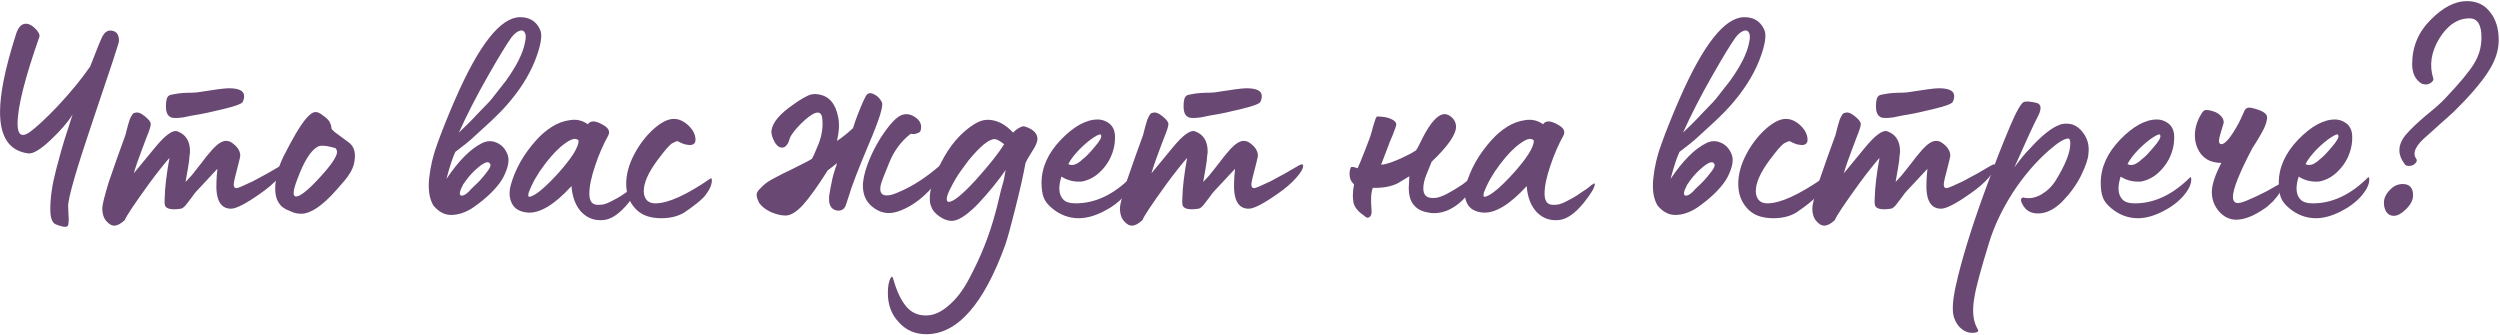 <?xml version="1.0" encoding="UTF-8"?> <svg xmlns="http://www.w3.org/2000/svg" width="538" height="72" viewBox="0 0 538 72" fill="none"> <path d="M517.626 35.504C516.772 34.395 516.346 33.349 516.346 32.368C516.346 31.216 516.815 30.085 517.754 28.976C518.735 27.824 520.186 26.437 522.106 24.816C524.026 23.28 525.434 22.021 526.33 21.04C529.316 17.883 531.322 15.472 532.346 13.808C533.455 12.059 534.01 10.139 534.01 8.048C534.01 5.317 533.156 3.952 531.45 3.952C528.89 3.952 526.714 5.403 524.922 8.304C523.172 11.205 522.746 14.064 523.642 16.88C523.727 17.136 523.62 17.392 523.322 17.648C523.066 17.904 522.724 18.075 522.298 18.16C521.914 18.203 521.508 18.139 521.082 17.968C519.759 17.115 519.098 15.728 519.098 13.808C519.098 10.096 520.42 6.917 523.066 4.272C525.711 1.584 528.314 0.24 530.874 0.24C533.007 0.24 534.671 1.029 535.866 2.608C537.103 4.144 537.722 6.149 537.722 8.624C537.722 10.928 536.932 13.253 535.354 15.6C533.818 17.947 531.428 20.72 528.186 23.92C527.418 24.645 526.372 25.584 525.05 26.736C523.77 27.888 522.895 28.677 522.426 29.104C519.908 31.195 519.076 32.859 519.93 34.096C520.186 34.437 520.143 34.779 519.802 35.12C519.503 35.461 519.119 35.653 518.65 35.696C518.223 35.739 517.882 35.675 517.626 35.504ZM515.13 46.448C514.49 46.448 513.978 46.192 513.594 45.68C513.21 45.125 513.018 44.443 513.018 43.632C513.018 42.693 513.423 41.797 514.234 40.944C515.044 40.048 515.983 39.6 517.05 39.6C518.543 39.6 519.29 40.411 519.29 42.032C519.29 43.013 518.799 43.995 517.818 44.976C516.836 45.957 515.94 46.448 515.13 46.448Z" fill="#694873"></path> <path d="M498.39 46.96C496.299 46.96 494.401 46.256 492.694 44.848C491.755 44.08 491.137 43.291 490.838 42.48C490.539 41.669 490.39 40.624 490.39 39.344C490.39 36.059 491.777 32.965 494.55 30.064C497.366 27.163 500.011 25.712 502.486 25.712C503.211 25.712 503.894 25.904 504.534 26.288C505.43 26.8 505.963 27.589 506.134 28.656C506.177 28.827 506.198 29.189 506.198 29.744C506.198 30.725 506.027 31.728 505.686 32.752C505.174 34.288 504.342 35.632 503.19 36.784C502.081 37.936 500.779 38.683 499.286 39.024C499.158 39.067 498.881 39.088 498.454 39.088C497.046 39.088 495.787 38.725 494.678 38C493.953 40.261 494.081 41.904 495.062 42.928C495.574 43.483 496.47 43.76 497.75 43.76C501.931 43.76 505.899 41.883 509.654 38.128C509.697 38.085 509.761 38.149 509.846 38.32C509.974 39.344 509.505 40.517 508.438 41.84L508.182 42.16C507.03 43.483 505.515 44.613 503.638 45.552C501.761 46.491 500.011 46.96 498.39 46.96ZM496.15 35.312C497.003 35.781 498.049 35.419 499.286 34.224C499.883 33.797 500.715 32.944 501.782 31.664C502.934 30.341 503.403 29.488 503.19 29.104C503.147 28.763 502.635 28.912 501.654 29.552C500.715 30.149 499.67 31.024 498.518 32.176C497.409 33.328 496.619 34.373 496.15 35.312Z" fill="#694873"></path> <path d="M481.233 47.28C479.825 47.28 478.588 46.683 477.521 45.488C476.497 44.293 475.985 42.907 475.985 41.328C475.985 39.792 476.668 37.701 478.033 35.056C475.558 35.056 473.852 34.011 472.913 31.92C472.529 31.067 472.337 30.149 472.337 29.168C472.337 27.547 472.806 25.989 473.745 24.496C474.044 23.941 474.385 23.664 474.769 23.664C475.196 23.664 475.665 23.749 476.177 23.92C477.116 24.176 477.82 24.667 478.289 25.392C478.46 25.733 478.545 26.011 478.545 26.224C478.545 26.395 478.524 26.523 478.481 26.608C477.841 28.656 477.521 29.872 477.521 30.256C477.521 30.768 477.692 31.024 478.033 31.024C478.886 31.024 480.145 29.488 481.809 26.416C482.022 26.032 482.428 25.157 483.025 23.792C483.324 23.237 483.836 23.045 484.561 23.216C485.841 23.515 486.737 23.856 487.249 24.24C487.804 24.624 487.996 25.136 487.825 25.776C487.74 26.373 487.484 27.099 487.057 27.952C486.63 28.763 486.14 29.616 485.585 30.512C485.03 31.365 484.732 31.835 484.689 31.92C481.916 37.211 480.529 40.688 480.529 42.352C480.529 43.248 480.892 43.696 481.617 43.696C482.385 43.696 484.326 42.907 487.441 41.328C487.654 41.243 488.23 40.923 489.169 40.368C490.15 39.813 490.833 39.451 491.217 39.28C491.43 39.195 491.537 39.216 491.537 39.344C491.537 39.387 491.537 39.451 491.537 39.536C491.366 40.475 490.577 41.733 489.169 43.312L487.825 44.528C485.308 46.363 483.11 47.28 481.233 47.28Z" fill="#694873"></path> <path d="M460.078 46.96C457.987 46.96 456.088 46.256 454.382 44.848C453.443 44.08 452.824 43.291 452.526 42.48C452.227 41.669 452.078 40.624 452.078 39.344C452.078 36.059 453.464 32.965 456.237 30.064C459.053 27.163 461.699 25.712 464.173 25.712C464.899 25.712 465.581 25.904 466.221 26.288C467.117 26.8 467.651 27.589 467.822 28.656C467.864 28.827 467.885 29.189 467.885 29.744C467.885 30.725 467.715 31.728 467.374 32.752C466.862 34.288 466.03 35.632 464.878 36.784C463.768 37.936 462.467 38.683 460.974 39.024C460.846 39.067 460.568 39.088 460.142 39.088C458.734 39.088 457.475 38.725 456.366 38C455.64 40.261 455.768 41.904 456.75 42.928C457.262 43.483 458.158 43.76 459.438 43.76C463.619 43.76 467.587 41.883 471.341 38.128C471.384 38.085 471.448 38.149 471.534 38.32C471.662 39.344 471.192 40.517 470.125 41.84L469.87 42.16C468.718 43.483 467.203 44.613 465.326 45.552C463.448 46.491 461.699 46.96 460.078 46.96ZM457.837 35.312C458.691 35.781 459.736 35.419 460.974 34.224C461.571 33.797 462.403 32.944 463.47 31.664C464.622 30.341 465.091 29.488 464.878 29.104C464.835 28.763 464.323 28.912 463.341 29.552C462.403 30.149 461.358 31.024 460.206 32.176C459.096 33.328 458.307 34.373 457.837 35.312Z" fill="#694873"></path> <path d="M425.558 70.768C425.899 71.237 425.686 71.515 424.918 71.6C423.638 71.771 422.486 71.28 421.462 70.128C420.95 69.445 420.609 68.763 420.438 68.08C420.011 66.501 420.289 63.771 421.27 59.888C421.27 59.845 421.291 59.739 421.334 59.568C421.334 59.44 421.355 59.355 421.398 59.312C422.849 53.509 425.046 46.683 427.99 38.832C429.398 34.949 430.913 31.088 432.534 27.248C433.899 24.005 434.902 22.235 435.542 21.936C436.011 21.765 436.907 21.829 438.23 22.128C439.254 22.384 439.403 23.28 438.678 24.816C437.825 26.395 436.097 30.128 433.494 36.016C434.774 34.267 435.862 32.944 436.758 32.048C439.361 29.189 441.515 27.461 443.222 26.864C443.606 26.693 444.118 26.608 444.758 26.608C446.166 26.608 447.361 27.291 448.342 28.656C449.281 29.936 449.643 31.408 449.43 33.072C449.387 34.139 448.854 35.717 447.83 37.808C446.849 39.771 445.505 41.627 443.798 43.376C442.091 45.083 440.342 45.936 438.55 45.936C437.014 45.936 435.905 45.275 435.222 43.952C434.795 43.141 434.817 42.672 435.286 42.544C435.371 42.459 435.478 42.459 435.606 42.544C436.801 42.8 438.038 42.565 439.318 41.84C440.598 41.072 441.622 40.069 442.39 38.832C444.523 35.376 445.569 32.688 445.526 30.768C445.526 30.128 445.377 29.808 445.078 29.808C444.267 29.808 442.881 30.661 440.918 32.368C438.017 34.928 435.414 37.979 433.11 41.52C430.849 45.061 429.163 48.624 428.054 52.208C426.262 58.011 425.217 61.893 424.918 63.856C424.363 66.8 424.577 69.104 425.558 70.768Z" fill="#694873"></path> <path d="M405.88 25.392C405.197 25.392 404.77 25.307 404.6 25.136C404.002 24.795 403.704 24.048 403.704 22.896C403.704 21.616 403.917 20.848 404.344 20.592C404.472 20.464 404.834 20.357 405.432 20.272C406.072 20.144 406.69 20.059 407.288 20.016C407.885 19.973 408.525 19.952 409.208 19.952C409.89 19.909 410.274 19.888 410.36 19.888C414.072 19.291 416.354 18.992 417.208 18.992C419.426 18.992 420.536 19.547 420.536 20.656C420.536 21.083 420.45 21.467 420.28 21.808C420.28 22.235 418.957 22.768 416.312 23.408C413.752 24.048 411.661 24.496 410.04 24.752L409.272 24.88C408.717 25.008 408.098 25.136 407.416 25.264C406.733 25.349 406.221 25.392 405.88 25.392ZM392.568 48.56C392.056 48.56 391.544 48.283 391.032 47.728C390.349 47.088 390.008 46.085 390.008 44.72C390.05 43.952 390.52 42.096 391.416 39.152C392.61 35.653 393.805 32.283 395 29.04C395.042 28.955 395.106 28.699 395.192 28.272C395.32 27.845 395.426 27.44 395.512 27.056C395.64 26.629 395.768 26.203 395.896 25.776C396.066 25.349 396.237 25.008 396.408 24.752C396.578 24.453 396.77 24.304 396.984 24.304C397.538 24.048 398.264 24.283 399.16 25.008C400.056 25.733 400.482 26.309 400.44 26.736C400.44 27.163 400.141 28.101 399.544 29.552C398.989 31.003 398.69 31.792 398.648 31.92C397.837 34.011 397.218 35.803 396.792 37.296L401.272 31.856C403.533 29.083 405.176 27.888 406.2 28.272C408.034 28.955 408.93 30.448 408.888 32.752C408.888 32.923 408.845 33.264 408.76 33.776C408.717 34.245 408.696 34.523 408.696 34.608C408.61 35.291 408.354 36.805 407.928 39.152C408.781 38.299 409.506 37.467 410.104 36.656L411.32 35.12L412.344 33.776L413.752 32.112C414.861 30.917 415.821 30.32 416.632 30.32C417.058 30.32 417.442 30.427 417.784 30.64C419.064 31.493 419.704 32.453 419.704 33.52C419.704 33.733 419.32 35.312 418.552 38.256C418.381 38.939 418.296 39.408 418.296 39.664C418.296 40.219 418.488 40.496 418.872 40.496C419.17 40.496 420.344 40.005 422.392 39.024C424.61 37.872 426.594 36.763 428.344 35.696C428.685 35.483 428.962 35.376 429.176 35.376C429.346 35.376 429.432 35.504 429.432 35.76C429.432 36.315 428.92 37.168 427.896 38.32C426.872 39.472 425.549 40.603 423.928 41.712C420.898 43.845 418.829 44.912 417.72 44.912C415.416 44.912 414.37 42.949 414.584 39.024C414.584 38.811 414.605 38.384 414.648 37.744C414.733 37.061 414.776 36.592 414.776 36.336L410.296 41.136C410.04 41.392 409.677 41.861 409.208 42.544C408.738 43.184 408.312 43.739 407.928 44.208C407.544 44.635 407.202 44.869 406.904 44.912C406.392 44.997 405.922 45.04 405.496 45.04C404.173 45.04 403.49 44.656 403.448 43.888C403.405 43.589 403.405 43.141 403.448 42.544C403.49 40.368 403.832 37.509 404.472 33.968C403.106 35.547 401.656 37.381 400.12 39.472C396.877 43.952 395.128 46.576 394.872 47.344C394.018 48.155 393.25 48.56 392.568 48.56Z" fill="#694873"></path> <path d="M381.624 46.96C379.277 46.96 377.485 46.341 376.248 45.104C374.797 43.653 374.072 41.819 374.072 39.6C374.072 37.552 374.626 35.461 375.736 33.328C376.845 31.195 378.21 29.381 379.832 27.888C381.538 26.352 383.032 25.584 384.312 25.584C385.336 25.584 386.338 26.011 387.32 26.864C388.429 27.888 388.984 28.955 388.984 30.064C388.984 30.832 388.557 31.216 387.704 31.216L386.808 31.088C386.509 31.003 386.168 30.875 385.784 30.704C385.4 30.491 385.165 30.384 385.08 30.384C384.866 30.384 384.461 30.555 383.864 30.896C383.309 31.28 382.285 32.475 380.792 34.48C378.829 37.125 377.848 39.344 377.848 41.136C377.848 41.861 378.04 42.48 378.424 42.992C378.85 43.504 379.49 43.76 380.344 43.76C383.074 43.76 387.042 41.968 392.248 38.384C392.333 38.341 392.397 38.363 392.44 38.448C392.482 38.533 392.504 38.661 392.504 38.832C392.504 39.856 391.928 41.051 390.776 42.416C390.008 43.227 388.664 44.293 386.744 45.616C385.378 46.512 383.672 46.96 381.624 46.96Z" fill="#694873"></path> <path d="M356.688 44.208C355.835 42.757 355.536 40.816 355.792 38.384C356.048 35.909 356.624 33.456 357.52 31.024C358.629 27.952 359.931 24.709 361.424 21.296C366.544 9.563 371.195 3.696 375.376 3.696C377.424 3.696 378.853 4.592 379.664 6.384C380.219 7.536 379.856 9.755 378.576 13.04C377.253 16.368 375.141 19.653 372.24 22.896C371.6 23.621 370.832 24.411 369.936 25.264C369.381 25.819 368.464 26.672 367.184 27.824C365.947 28.933 365.179 29.637 364.88 29.936C364.539 30.277 363.387 31.195 361.424 32.688C360.869 33.84 360.229 35.781 359.504 38.512C362.107 34.629 364.645 32.069 367.12 30.832C368.187 30.277 369.253 30.235 370.32 30.704C371.429 31.173 372.219 32.048 372.688 33.328C373.115 34.48 372.795 36.101 371.728 38.192C371.259 39.088 370.448 40.133 369.296 41.328C368.144 42.48 366.8 43.589 365.264 44.656C363.728 45.68 362.192 46.213 360.656 46.256C359.163 46.299 357.84 45.616 356.688 44.208ZM362.192 28.528L364.112 26.672C365.264 25.52 365.904 24.859 366.032 24.688L367.568 23.088C368.507 22.149 369.083 21.531 369.296 21.232L372.304 17.392C374.608 14.192 375.973 11.461 376.4 9.2C376.656 8.133 376.635 7.387 376.336 6.96C376.08 6.533 375.653 6.448 375.056 6.704C374.501 6.96 373.968 7.429 373.456 8.112C372.389 9.605 370.704 12.379 368.4 16.432C366.011 20.613 363.941 24.645 362.192 28.528ZM364.944 40.56C365.243 40.304 365.733 39.835 366.416 39.152C366.885 38.683 367.483 37.979 368.208 37.04C368.891 36.187 369.125 35.589 368.912 35.248C368.528 34.523 367.461 34.971 365.712 36.592C364.816 37.403 363.941 38.448 363.088 39.728C362.277 41.264 362.171 42.053 362.768 42.096C363.323 42.139 364.048 41.627 364.944 40.56Z" fill="#694873"></path> <path d="M335.525 47.344C333.647 47.557 332.047 47.003 330.724 45.68C329.444 44.315 328.719 42.437 328.548 40.048C324.879 44.059 321.722 45.957 319.077 45.744C317.413 45.573 316.303 44.933 315.749 43.824C315.151 42.672 315.066 41.328 315.492 39.792C315.919 38.213 316.602 36.571 317.54 34.864C318.522 33.157 319.674 31.579 320.996 30.128C322.02 28.976 323.151 28.016 324.388 27.248C325.626 26.48 326.927 26.011 328.293 25.84C329.658 25.627 330.917 25.925 332.069 26.736C332.623 25.925 333.626 25.925 335.077 26.736C336.442 27.419 336.911 28.208 336.484 29.104C335.375 31.109 334.436 33.264 333.668 35.568C332.815 38.043 332.388 40.091 332.388 41.712C332.388 42.523 332.559 43.141 332.901 43.568C333.242 43.952 333.775 44.123 334.5 44.08C334.799 44.08 335.162 44.037 335.589 43.952C336.015 43.824 336.442 43.653 336.868 43.44C337.295 43.227 337.743 42.992 338.212 42.736C338.682 42.48 339.108 42.224 339.492 41.968C339.919 41.669 340.324 41.392 340.708 41.136C341.135 40.88 341.477 40.645 341.733 40.432C342.031 40.219 342.266 40.027 342.436 39.856L342.757 39.664C343.055 39.408 343.204 39.408 343.204 39.664C343.162 40.389 342.372 41.712 340.836 43.632C338.959 45.936 337.189 47.173 335.525 47.344ZM319.332 41.456C319.247 41.797 319.226 42.053 319.268 42.224C319.354 42.352 319.524 42.373 319.78 42.288C321.018 41.904 322.98 40.24 325.668 37.296C328.612 34.011 330.085 31.664 330.085 30.256C329.573 29.616 328.612 29.808 327.204 30.832C325.796 31.813 324.325 33.328 322.789 35.376C321.253 37.381 320.1 39.408 319.332 41.456Z" fill="#694873"></path> <path d="M293.692 46.512C292.284 45.573 291.474 44.592 291.26 43.568C291.175 42.885 291.132 42.416 291.132 42.16C291.132 41.349 291.218 40.517 291.388 39.664C290.748 39.109 290.428 38.384 290.428 37.488C290.428 36.891 290.514 36.421 290.684 36.08C290.727 35.824 291.218 35.867 292.156 36.208C292.498 35.483 293.01 34.245 293.692 32.496L294.652 30C294.78 29.701 294.908 29.317 295.036 28.848C295.207 28.336 295.335 27.867 295.42 27.44C295.548 27.013 295.676 26.608 295.804 26.224C295.932 25.797 296.039 25.499 296.124 25.328C296.252 25.115 296.359 25.029 296.444 25.072C297.596 25.072 298.556 25.243 299.324 25.584C300.092 25.925 300.476 26.331 300.476 26.8C300.476 27.013 300.242 27.717 299.772 28.912C299.644 29.168 299.41 29.723 299.068 30.576C298.77 31.429 298.514 32.112 298.3 32.624C298.13 33.008 297.767 33.947 297.212 35.44C297.938 35.44 299.154 35.077 300.86 34.352C302.695 33.541 303.975 32.88 304.7 32.368C304.914 32.155 305.362 31.323 306.044 29.872C307.836 26.331 309.458 24.56 310.908 24.56C311.42 24.56 311.954 24.816 312.508 25.328C313.063 25.883 313.34 26.523 313.34 27.248C313.34 28.955 311.591 31.472 308.092 34.8L307.004 37.488C306.535 38.597 306.3 39.621 306.3 40.56C306.3 41.925 306.962 42.608 308.284 42.608C308.754 42.608 309.052 42.587 309.18 42.544C310.29 42.373 312.124 41.435 314.684 39.728C315.794 38.96 317.138 37.723 318.716 36.016C318.802 35.931 318.887 35.888 318.972 35.888C319.058 35.888 319.122 35.952 319.164 36.08C319.25 36.165 319.292 36.293 319.292 36.464C319.292 37.701 317.863 39.813 315.004 42.8C314.322 43.525 313.554 44.144 312.7 44.656C311.378 45.467 309.991 45.872 308.54 45.872C308.028 45.872 307.346 45.765 306.492 45.552C304.274 44.869 303.164 43.184 303.164 40.496C303.164 40.411 303.207 39.557 303.292 37.936L300.86 39.408C299.452 40.133 297.639 40.475 295.42 40.432C295.036 41.413 294.951 43.035 295.164 45.296C295.207 46.021 295.058 46.491 294.716 46.704C294.375 46.96 294.034 46.896 293.692 46.512Z" fill="#694873"></path> <path d="M256.88 25.392C256.197 25.392 255.77 25.307 255.599 25.136C255.002 24.795 254.703 24.048 254.703 22.896C254.703 21.616 254.917 20.848 255.344 20.592C255.472 20.464 255.834 20.357 256.431 20.272C257.071 20.144 257.69 20.059 258.288 20.016C258.885 19.973 259.525 19.952 260.207 19.952C260.89 19.909 261.274 19.888 261.359 19.888C265.071 19.291 267.354 18.992 268.207 18.992C270.426 18.992 271.535 19.547 271.535 20.656C271.535 21.083 271.45 21.467 271.28 21.808C271.28 22.235 269.957 22.768 267.311 23.408C264.751 24.048 262.661 24.496 261.039 24.752L260.272 24.88C259.717 25.008 259.098 25.136 258.415 25.264C257.733 25.349 257.221 25.392 256.88 25.392ZM243.568 48.56C243.056 48.56 242.543 48.283 242.031 47.728C241.349 47.088 241.008 46.085 241.008 44.72C241.05 43.952 241.519 42.096 242.415 39.152C243.61 35.653 244.805 32.283 246 29.04C246.042 28.955 246.106 28.699 246.191 28.272C246.319 27.845 246.426 27.44 246.512 27.056C246.64 26.629 246.768 26.203 246.896 25.776C247.066 25.349 247.237 25.008 247.408 24.752C247.578 24.453 247.77 24.304 247.983 24.304C248.538 24.048 249.263 24.283 250.159 25.008C251.055 25.733 251.482 26.309 251.44 26.736C251.44 27.163 251.141 28.101 250.543 29.552C249.989 31.003 249.69 31.792 249.647 31.92C248.837 34.011 248.218 35.803 247.792 37.296L252.272 31.856C254.533 29.083 256.175 27.888 257.199 28.272C259.034 28.955 259.93 30.448 259.888 32.752C259.888 32.923 259.845 33.264 259.759 33.776C259.717 34.245 259.695 34.523 259.695 34.608C259.61 35.291 259.354 36.805 258.927 39.152C259.781 38.299 260.506 37.467 261.104 36.656L262.319 35.12L263.344 33.776L264.751 32.112C265.861 30.917 266.821 30.32 267.632 30.32C268.058 30.32 268.442 30.427 268.784 30.64C270.064 31.493 270.703 32.453 270.703 33.52C270.703 33.733 270.32 35.312 269.552 38.256C269.381 38.939 269.296 39.408 269.296 39.664C269.296 40.219 269.487 40.496 269.871 40.496C270.17 40.496 271.344 40.005 273.392 39.024C275.61 37.872 277.594 36.763 279.344 35.696C279.685 35.483 279.962 35.376 280.176 35.376C280.346 35.376 280.432 35.504 280.432 35.76C280.432 36.315 279.92 37.168 278.896 38.32C277.872 39.472 276.549 40.603 274.927 41.712C271.898 43.845 269.829 44.912 268.72 44.912C266.416 44.912 265.37 42.949 265.583 39.024C265.583 38.811 265.605 38.384 265.647 37.744C265.733 37.061 265.776 36.592 265.776 36.336L261.296 41.136C261.04 41.392 260.677 41.861 260.207 42.544C259.738 43.184 259.311 43.739 258.927 44.208C258.543 44.635 258.202 44.869 257.904 44.912C257.392 44.997 256.922 45.04 256.496 45.04C255.173 45.04 254.49 44.656 254.448 43.888C254.405 43.589 254.405 43.141 254.448 42.544C254.49 40.368 254.831 37.509 255.471 33.968C254.106 35.547 252.656 37.381 251.12 39.472C247.877 43.952 246.127 46.576 245.871 47.344C245.018 48.155 244.25 48.56 243.568 48.56Z" fill="#694873"></path> <path d="M232.14 46.96C230.049 46.96 228.151 46.256 226.444 44.848C225.505 44.08 224.887 43.291 224.588 42.48C224.289 41.669 224.14 40.624 224.14 39.344C224.14 36.059 225.527 32.965 228.3 30.064C231.116 27.163 233.761 25.712 236.236 25.712C236.961 25.712 237.644 25.904 238.284 26.288C239.18 26.8 239.713 27.589 239.884 28.656C239.927 28.827 239.948 29.189 239.948 29.744C239.948 30.725 239.777 31.728 239.436 32.752C238.924 34.288 238.092 35.632 236.94 36.784C235.831 37.936 234.529 38.683 233.036 39.024C232.908 39.067 232.631 39.088 232.204 39.088C230.796 39.088 229.537 38.725 228.428 38C227.703 40.261 227.831 41.904 228.812 42.928C229.324 43.483 230.22 43.76 231.5 43.76C235.681 43.76 239.649 41.883 243.404 38.128C243.447 38.085 243.511 38.149 243.596 38.32C243.724 39.344 243.255 40.517 242.188 41.84L241.932 42.16C240.78 43.483 239.265 44.613 237.388 45.552C235.511 46.491 233.761 46.96 232.14 46.96ZM229.9 35.312C230.753 35.781 231.799 35.419 233.036 34.224C233.633 33.797 234.465 32.944 235.532 31.664C236.684 30.341 237.153 29.488 236.94 29.104C236.897 28.763 236.385 28.912 235.404 29.552C234.465 30.149 233.42 31.024 232.268 32.176C231.159 33.328 230.369 34.373 229.9 35.312Z" fill="#694873"></path> <path d="M199.323 71.92C196.934 71.92 194.971 71.067 193.435 69.36C191.856 67.696 191.067 65.605 191.067 63.088C191.067 61.552 191.28 60.443 191.707 59.76C191.92 59.419 192.091 59.504 192.219 60.016C192.987 62.704 193.926 64.688 195.035 65.968C196.102 67.248 197.51 67.888 199.259 67.888C200.923 67.888 202.566 67.162 204.187 65.712C205.851 64.304 207.323 62.362 208.603 59.888C211.078 55.28 212.955 50.544 214.235 45.68C214.406 45.125 214.619 44.293 214.875 43.184C215.216 41.648 215.536 40.389 215.835 39.408C215.963 39.109 216.155 38.17 216.411 36.592C214.79 38.938 212.806 41.37 210.459 43.888C208.07 46.32 206.192 47.536 204.827 47.536C203.931 47.536 203.014 47.194 202.075 46.512C201.179 45.872 200.603 45.147 200.347 44.336C200.176 43.952 200.091 43.376 200.091 42.608C200.091 40.73 200.88 38.234 202.459 35.12C204.336 31.365 206.726 28.57 209.627 26.736C210.651 26.096 211.611 25.776 212.507 25.776C214.47 25.776 216.304 26.693 218.011 28.528C218.736 27.802 219.44 27.355 220.123 27.184C220.294 27.141 220.635 27.227 221.147 27.44C221.659 27.653 222.043 27.866 222.299 28.08C222.939 28.592 223.259 29.189 223.259 29.872C223.259 30.555 222.854 31.493 222.043 32.688C221.275 33.925 220.827 34.715 220.699 35.056C220.187 37.829 219.419 41.221 218.395 45.232C217.499 48.816 216.816 51.291 216.347 52.656C211.696 65.499 206.022 71.92 199.323 71.92ZM204.187 43.44C205.168 43.44 207.11 41.861 210.011 38.704C212.955 35.419 214.982 32.858 216.091 31.024C215.152 30.299 214.47 29.936 214.043 29.936C212.806 29.936 210.928 31.472 208.411 34.544L206.811 36.72C206.043 37.786 205.382 38.874 204.827 39.984C204.102 41.306 203.739 42.245 203.739 42.8C203.739 43.227 203.888 43.44 204.187 43.44Z" fill="#694873"></path> <path d="M169.046 46.384C168.107 46.384 167.04 46.128 165.846 45.616C164.694 45.061 163.862 44.4 163.35 43.632C163.051 43.035 162.88 42.523 162.837 42.096C162.752 41.669 162.965 41.2 163.477 40.688C163.989 40.133 164.502 39.664 165.014 39.28C165.568 38.896 166.315 38.469 167.253 38C168.192 37.488 169.046 37.061 169.814 36.72C170.582 36.336 171.435 35.909 172.374 35.44C173.355 34.971 174.144 34.544 174.742 34.16L175.19 33.264C175.275 33.093 175.616 32.283 176.214 30.832C176.854 29.125 177.11 27.461 176.982 25.84C176.896 23.707 175.659 23.685 173.27 25.776L172.374 26.608C171.222 27.76 170.432 28.763 170.005 29.616L169.942 29.872C169.856 30.085 169.771 30.32 169.686 30.576C169.6 30.789 169.472 31.003 169.302 31.216C169.131 31.429 168.96 31.579 168.79 31.664C168.022 31.963 167.339 31.621 166.742 30.64C166.144 29.573 165.91 28.677 166.038 27.952C166.336 26.288 167.83 24.517 170.518 22.64C172.352 21.317 173.696 20.549 174.55 20.336C175.147 20.208 175.723 20.208 176.278 20.336C178.454 20.72 179.819 22.341 180.374 25.2C180.672 26.608 180.587 28.315 180.117 30.32C181.184 29.637 182.336 28.72 183.574 27.568C183.787 26.8 184.128 25.819 184.598 24.624C185.579 22.107 186.24 20.677 186.582 20.336C186.966 19.952 187.499 19.952 188.182 20.336C188.864 20.677 189.397 21.232 189.781 22C190.166 22.725 189.227 25.733 186.966 31.024C184.662 36.485 183.211 40.261 182.614 42.352C182.571 42.48 182.486 42.736 182.358 43.12C182.272 43.461 182.187 43.717 182.102 43.888C182.059 44.059 181.974 44.272 181.846 44.528C181.718 44.784 181.568 44.955 181.398 45.04C181.27 45.125 181.078 45.211 180.822 45.296C180.608 45.339 180.352 45.339 180.054 45.296C178.774 45.04 178.24 43.952 178.454 42.032C178.582 41.136 178.816 39.899 179.158 38.32C179.243 37.936 179.414 37.339 179.67 36.528C179.968 35.717 180.117 35.248 180.117 35.12C180.032 35.205 179.734 35.44 179.222 35.824C178.71 36.208 178.347 36.485 178.134 36.656C176 40.027 174.23 42.501 172.822 44.08C171.414 45.616 170.155 46.384 169.046 46.384ZM187.606 44.4C185.686 42.736 185.216 40.24 186.198 36.912C186.923 34.437 188.054 31.984 189.59 29.552C191.51 26.608 193.067 24.987 194.262 24.688C195.072 24.432 195.926 24.581 196.822 25.136C197.718 25.691 198.187 26.395 198.229 27.248C198.229 27.632 198.187 27.931 198.102 28.144C198.016 28.357 197.846 28.507 197.59 28.592C197.376 28.677 197.206 28.741 197.078 28.784C196.992 28.827 196.779 28.848 196.438 28.848L195.99 28.784C193.899 30.405 192.342 32.517 191.318 35.12C190.166 37.893 189.568 39.472 189.526 39.856C189.355 40.667 189.419 41.264 189.718 41.648C190.016 41.989 190.507 42.117 191.19 42.032C191.744 41.989 192.491 41.755 193.43 41.328C196.374 40.091 199.339 38.171 202.326 35.568C203.051 34.971 203.414 34.821 203.414 35.12C203.414 35.291 203.222 35.867 202.838 36.848C202.198 38.469 200.96 40.133 199.126 41.84C197.334 43.547 195.392 44.763 193.302 45.488C191.211 46.213 189.312 45.851 187.606 44.4Z" fill="#694873"></path> <path d="M142.311 46.96C139.964 46.96 138.172 46.341 136.935 45.104C135.484 43.653 134.759 41.819 134.759 39.6C134.759 37.552 135.314 35.461 136.423 33.328C137.532 31.195 138.898 29.381 140.519 27.888C142.226 26.352 143.719 25.584 144.999 25.584C146.023 25.584 147.026 26.011 148.007 26.864C149.116 27.888 149.671 28.955 149.671 30.064C149.671 30.832 149.244 31.216 148.391 31.216L147.495 31.088C147.196 31.003 146.855 30.875 146.471 30.704C146.087 30.491 145.852 30.384 145.767 30.384C145.554 30.384 145.148 30.555 144.551 30.896C143.996 31.28 142.972 32.475 141.479 34.48C139.516 37.125 138.535 39.344 138.535 41.136C138.535 41.861 138.727 42.48 139.111 42.992C139.538 43.504 140.178 43.76 141.031 43.76C143.762 43.76 147.73 41.968 152.935 38.384C153.02 38.341 153.084 38.363 153.127 38.448C153.17 38.533 153.191 38.661 153.191 38.832C153.191 39.856 152.615 41.051 151.463 42.416C150.695 43.227 149.351 44.293 147.431 45.616C146.066 46.512 144.359 46.96 142.311 46.96Z" fill="#694873"></path> <path d="M129.962 47.344C128.085 47.557 126.485 47.003 125.162 45.68C123.882 44.315 123.157 42.437 122.986 40.048C119.317 44.059 116.159 45.957 113.514 45.744C111.85 45.573 110.741 44.933 110.186 43.824C109.589 42.672 109.503 41.328 109.93 39.792C110.357 38.213 111.039 36.571 111.978 34.864C112.959 33.157 114.111 31.579 115.434 30.128C116.458 28.976 117.589 28.016 118.826 27.248C120.063 26.48 121.365 26.011 122.73 25.84C124.095 25.627 125.354 25.925 126.506 26.736C127.061 25.925 128.063 25.925 129.514 26.736C130.879 27.419 131.349 28.208 130.922 29.104C129.813 31.109 128.874 33.264 128.106 35.568C127.253 38.043 126.826 40.091 126.826 41.712C126.826 42.523 126.997 43.141 127.338 43.568C127.679 43.952 128.213 44.123 128.938 44.08C129.237 44.08 129.599 44.037 130.026 43.952C130.453 43.824 130.879 43.653 131.306 43.44C131.733 43.227 132.181 42.992 132.65 42.736C133.119 42.48 133.546 42.224 133.93 41.968C134.357 41.669 134.762 41.392 135.146 41.136C135.573 40.88 135.914 40.645 136.17 40.432C136.469 40.219 136.703 40.027 136.874 39.856L137.194 39.664C137.493 39.408 137.642 39.408 137.642 39.664C137.599 40.389 136.81 41.712 135.274 43.632C133.397 45.936 131.626 47.173 129.962 47.344ZM113.77 41.456C113.685 41.797 113.663 42.053 113.706 42.224C113.791 42.352 113.962 42.373 114.218 42.288C115.455 41.904 117.418 40.24 120.106 37.296C123.05 34.011 124.522 31.664 124.522 30.256C124.01 29.616 123.05 29.808 121.642 30.832C120.234 31.813 118.762 33.328 117.226 35.376C115.69 37.381 114.538 39.408 113.77 41.456Z" fill="#694873"></path> <path d="M93.251 44.208C92.397 42.757 92.099 40.816 92.355 38.384C92.611 35.909 93.186 33.456 94.082 31.024C95.192 27.952 96.493 24.709 97.987 21.296C103.106 9.563 107.757 3.696 111.938 3.696C113.986 3.696 115.416 4.592 116.226 6.384C116.781 7.536 116.418 9.755 115.138 13.04C113.816 16.368 111.704 19.653 108.802 22.896C108.162 23.621 107.394 24.411 106.498 25.264C105.944 25.819 105.026 26.672 103.746 27.824C102.509 28.933 101.741 29.637 101.442 29.936C101.101 30.277 99.949 31.195 97.987 32.688C97.432 33.84 96.792 35.781 96.067 38.512C98.669 34.629 101.208 32.069 103.682 30.832C104.749 30.277 105.816 30.235 106.882 30.704C107.992 31.173 108.781 32.048 109.25 33.328C109.677 34.48 109.357 36.101 108.29 38.192C107.821 39.088 107.01 40.133 105.858 41.328C104.706 42.48 103.362 43.589 101.826 44.656C100.29 45.68 98.754 46.213 97.219 46.256C95.725 46.299 94.403 45.616 93.251 44.208ZM98.754 28.528L100.674 26.672C101.826 25.52 102.466 24.859 102.594 24.688L104.13 23.088C105.069 22.149 105.645 21.531 105.858 21.232L108.866 17.392C111.17 14.192 112.536 11.461 112.962 9.2C113.218 8.133 113.197 7.387 112.898 6.96C112.642 6.533 112.216 6.448 111.618 6.704C111.064 6.96 110.53 7.429 110.018 8.112C108.952 9.605 107.266 12.379 104.962 16.432C102.573 20.613 100.504 24.645 98.754 28.528ZM101.506 40.56C101.805 40.304 102.296 39.835 102.978 39.152C103.448 38.683 104.045 37.979 104.77 37.04C105.453 36.187 105.688 35.589 105.474 35.248C105.09 34.523 104.024 34.971 102.274 36.592C101.378 37.403 100.504 38.448 99.65 39.728C98.84 41.264 98.733 42.053 99.331 42.096C99.885 42.139 100.61 41.627 101.506 40.56Z" fill="#694873"></path> <path d="M64.79 46C63.937 46 63.105 45.787 62.294 45.36C60.246 44.677 59.222 43.099 59.222 40.624C59.222 38.064 60.033 35.333 61.654 32.432C61.654 32.389 61.91 31.899 62.422 30.96C62.934 30.021 63.339 29.296 63.638 28.784C65.43 25.755 66.817 24.197 67.798 24.112C68.267 24.069 68.822 24.304 69.462 24.816C70.145 25.285 70.635 25.755 70.934 26.224C71.19 26.779 71.318 27.184 71.318 27.44V27.568C71.318 27.739 71.574 28.037 72.086 28.464C72.342 28.677 73.323 29.403 75.03 30.64C75.926 31.28 76.374 32.24 76.374 33.52C76.374 33.989 76.353 34.288 76.31 34.416C76.225 35.568 75.713 36.784 74.774 38.064C74.433 38.491 74.198 38.789 74.07 38.96L72.342 40.944C69.355 44.315 66.838 46 64.79 46ZM63.702 42.288C64.598 42.288 66.283 40.944 68.758 38.256C71.275 35.525 72.534 33.669 72.534 32.688C72.534 32.389 72.406 32.112 72.15 31.856L71.382 31.664C69.931 31.28 68.907 31.259 68.31 31.6C66.817 32.453 65.366 34.8 63.958 38.64C63.446 39.963 63.19 40.923 63.19 41.52C63.19 42.032 63.361 42.288 63.702 42.288Z" fill="#694873"></path> <path d="M37.88 25.392C37.197 25.392 36.77 25.307 36.599 25.136C36.002 24.795 35.703 24.048 35.703 22.896C35.703 21.616 35.917 20.848 36.343 20.592C36.471 20.464 36.834 20.357 37.431 20.272C38.072 20.144 38.69 20.059 39.288 20.016C39.885 19.973 40.525 19.952 41.208 19.952C41.89 19.909 42.274 19.888 42.359 19.888C46.072 19.291 48.354 18.992 49.208 18.992C51.426 18.992 52.535 19.547 52.535 20.656C52.535 21.083 52.45 21.467 52.279 21.808C52.279 22.235 50.957 22.768 48.312 23.408C45.752 24.048 43.661 24.496 42.039 24.752L41.272 24.88C40.717 25.008 40.098 25.136 39.416 25.264C38.733 25.349 38.221 25.392 37.88 25.392ZM24.567 48.56C24.055 48.56 23.544 48.283 23.032 47.728C22.349 47.088 22.008 46.085 22.008 44.72C22.05 43.952 22.52 42.096 23.416 39.152C24.61 35.653 25.805 32.283 27 29.04C27.042 28.955 27.106 28.699 27.192 28.272C27.32 27.845 27.426 27.44 27.512 27.056C27.64 26.629 27.767 26.203 27.895 25.776C28.066 25.349 28.237 25.008 28.407 24.752C28.578 24.453 28.77 24.304 28.983 24.304C29.538 24.048 30.264 24.283 31.16 25.008C32.056 25.733 32.482 26.309 32.44 26.736C32.44 27.163 32.141 28.101 31.544 29.552C30.989 31.003 30.69 31.792 30.648 31.92C29.837 34.011 29.218 35.803 28.791 37.296L33.272 31.856C35.533 29.083 37.175 27.888 38.2 28.272C40.034 28.955 40.93 30.448 40.888 32.752C40.888 32.923 40.845 33.264 40.76 33.776C40.717 34.245 40.696 34.523 40.696 34.608C40.61 35.291 40.354 36.805 39.928 39.152C40.781 38.299 41.506 37.467 42.103 36.656L43.319 35.12L44.343 33.776L45.752 32.112C46.861 30.917 47.821 30.32 48.632 30.32C49.058 30.32 49.442 30.427 49.783 30.64C51.063 31.493 51.703 32.453 51.703 33.52C51.703 33.733 51.319 35.312 50.551 38.256C50.381 38.939 50.295 39.408 50.295 39.664C50.295 40.219 50.487 40.496 50.871 40.496C51.17 40.496 52.343 40.005 54.392 39.024C56.61 37.872 58.594 36.763 60.343 35.696C60.685 35.483 60.962 35.376 61.175 35.376C61.346 35.376 61.431 35.504 61.431 35.76C61.431 36.315 60.919 37.168 59.895 38.32C58.871 39.472 57.549 40.603 55.928 41.712C52.898 43.845 50.829 44.912 49.719 44.912C47.416 44.912 46.37 42.949 46.584 39.024C46.584 38.811 46.605 38.384 46.648 37.744C46.733 37.061 46.776 36.592 46.776 36.336L42.295 41.136C42.039 41.392 41.677 41.861 41.208 42.544C40.738 43.184 40.312 43.739 39.928 44.208C39.544 44.635 39.202 44.869 38.904 44.912C38.392 44.997 37.922 45.04 37.495 45.04C36.173 45.04 35.49 44.656 35.447 43.888C35.405 43.589 35.405 43.141 35.447 42.544C35.49 40.368 35.831 37.509 36.471 33.968C35.106 35.547 33.656 37.381 32.12 39.472C28.877 43.952 27.128 46.576 26.872 47.344C26.018 48.155 25.25 48.56 24.567 48.56Z" fill="#694873"></path> <path d="M14.024 48.816C13.555 48.816 12.851 48.624 11.912 48.24C11.187 47.856 10.824 46.789 10.824 45.04C10.824 42.48 11.251 39.6 12.104 36.4L13.192 32.368C13.619 30.875 14.088 29.36 14.6 27.824L15.624 24.624C14.685 26.203 13.107 28.037 10.888 30.128C8.712 32.176 7.112 33.136 6.088 33.008C2.035 32.496 0.008 29.531 0.008 24.112C0.008 20.144 1.117 14.683 3.336 7.728C3.805 5.979 4.552 5.104 5.576 5.104C6.216 5.104 6.856 5.424 7.496 6.064C8.179 6.704 8.52 7.28 8.52 7.792C5.363 16.752 3.784 23.024 3.784 26.608C3.784 28.229 4.168 29.04 4.936 29.04C5.277 29.04 5.683 28.891 6.152 28.592C7.645 27.568 9.736 25.648 12.424 22.832C15.283 19.76 17.608 16.923 19.4 14.32C20.808 10.693 21.683 8.539 22.024 7.856C22.493 7.003 23.048 6.576 23.688 6.576C24.968 6.576 25.608 7.323 25.608 8.816C25.608 9.2 23.773 14.789 20.104 25.584C16.477 36.293 14.664 42.544 14.664 44.336C14.664 44.805 14.685 45.339 14.728 45.936C14.771 46.533 14.792 46.96 14.792 47.216C14.792 47.515 14.771 47.792 14.728 48.048C14.728 48.347 14.664 48.539 14.536 48.624C14.451 48.752 14.28 48.816 14.024 48.816Z" fill="#694873"></path> </svg> 